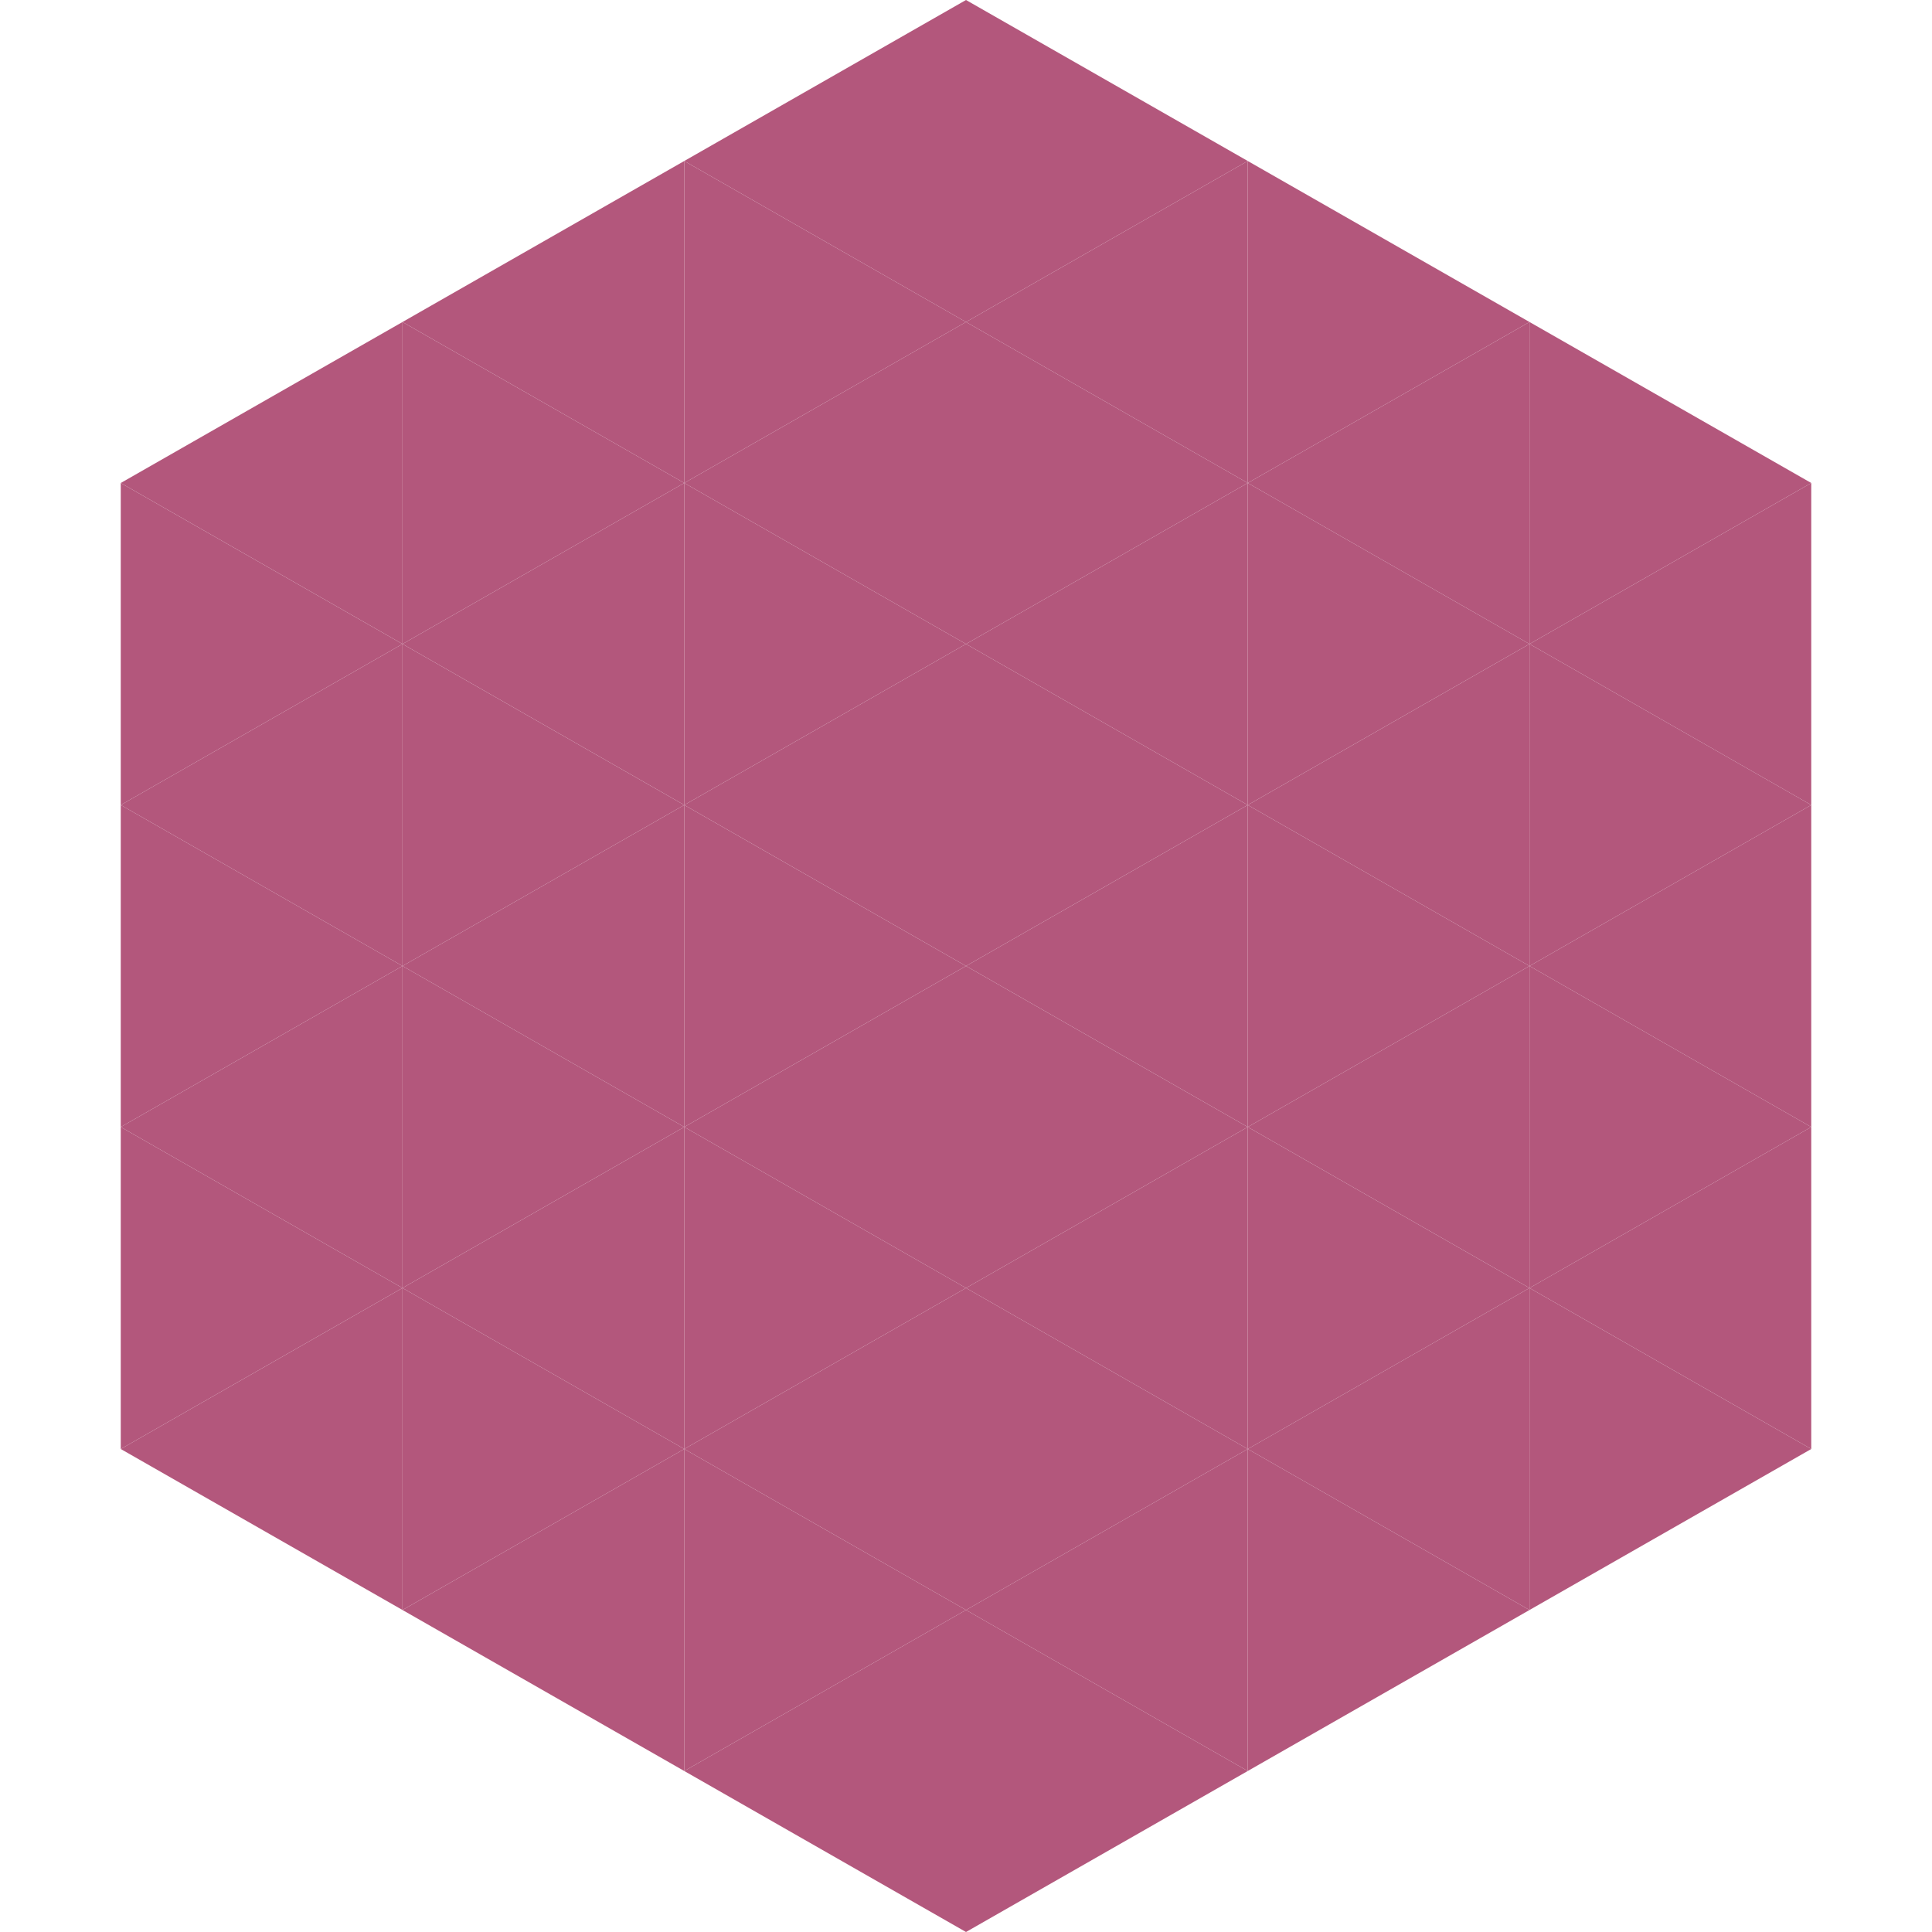 <?xml version="1.0"?>
<!-- Generated by SVGo -->
<svg width="240" height="240"
     xmlns="http://www.w3.org/2000/svg"
     xmlns:xlink="http://www.w3.org/1999/xlink">
<polygon points="50,40 15,60 50,80" style="fill:rgb(179,87,124)" />
<polygon points="190,40 225,60 190,80" style="fill:rgb(179,87,124)" />
<polygon points="15,60 50,80 15,100" style="fill:rgb(179,87,124)" />
<polygon points="225,60 190,80 225,100" style="fill:rgb(179,87,124)" />
<polygon points="50,80 15,100 50,120" style="fill:rgb(179,87,124)" />
<polygon points="190,80 225,100 190,120" style="fill:rgb(179,87,124)" />
<polygon points="15,100 50,120 15,140" style="fill:rgb(179,87,124)" />
<polygon points="225,100 190,120 225,140" style="fill:rgb(179,87,124)" />
<polygon points="50,120 15,140 50,160" style="fill:rgb(179,87,124)" />
<polygon points="190,120 225,140 190,160" style="fill:rgb(179,87,124)" />
<polygon points="15,140 50,160 15,180" style="fill:rgb(179,87,124)" />
<polygon points="225,140 190,160 225,180" style="fill:rgb(179,87,124)" />
<polygon points="50,160 15,180 50,200" style="fill:rgb(179,87,124)" />
<polygon points="190,160 225,180 190,200" style="fill:rgb(179,87,124)" />
<polygon points="15,180 50,200 15,220" style="fill:rgb(255,255,255); fill-opacity:0" />
<polygon points="225,180 190,200 225,220" style="fill:rgb(255,255,255); fill-opacity:0" />
<polygon points="50,0 85,20 50,40" style="fill:rgb(255,255,255); fill-opacity:0" />
<polygon points="190,0 155,20 190,40" style="fill:rgb(255,255,255); fill-opacity:0" />
<polygon points="85,20 50,40 85,60" style="fill:rgb(179,87,124)" />
<polygon points="155,20 190,40 155,60" style="fill:rgb(179,87,124)" />
<polygon points="50,40 85,60 50,80" style="fill:rgb(179,87,124)" />
<polygon points="190,40 155,60 190,80" style="fill:rgb(179,87,124)" />
<polygon points="85,60 50,80 85,100" style="fill:rgb(179,87,124)" />
<polygon points="155,60 190,80 155,100" style="fill:rgb(179,87,124)" />
<polygon points="50,80 85,100 50,120" style="fill:rgb(179,87,124)" />
<polygon points="190,80 155,100 190,120" style="fill:rgb(179,87,124)" />
<polygon points="85,100 50,120 85,140" style="fill:rgb(179,87,124)" />
<polygon points="155,100 190,120 155,140" style="fill:rgb(179,87,124)" />
<polygon points="50,120 85,140 50,160" style="fill:rgb(179,87,124)" />
<polygon points="190,120 155,140 190,160" style="fill:rgb(179,87,124)" />
<polygon points="85,140 50,160 85,180" style="fill:rgb(179,87,124)" />
<polygon points="155,140 190,160 155,180" style="fill:rgb(179,87,124)" />
<polygon points="50,160 85,180 50,200" style="fill:rgb(179,87,124)" />
<polygon points="190,160 155,180 190,200" style="fill:rgb(179,87,124)" />
<polygon points="85,180 50,200 85,220" style="fill:rgb(179,87,124)" />
<polygon points="155,180 190,200 155,220" style="fill:rgb(179,87,124)" />
<polygon points="120,0 85,20 120,40" style="fill:rgb(179,87,124)" />
<polygon points="120,0 155,20 120,40" style="fill:rgb(179,87,124)" />
<polygon points="85,20 120,40 85,60" style="fill:rgb(179,87,124)" />
<polygon points="155,20 120,40 155,60" style="fill:rgb(179,87,124)" />
<polygon points="120,40 85,60 120,80" style="fill:rgb(179,87,124)" />
<polygon points="120,40 155,60 120,80" style="fill:rgb(179,87,124)" />
<polygon points="85,60 120,80 85,100" style="fill:rgb(179,87,124)" />
<polygon points="155,60 120,80 155,100" style="fill:rgb(179,87,124)" />
<polygon points="120,80 85,100 120,120" style="fill:rgb(179,87,124)" />
<polygon points="120,80 155,100 120,120" style="fill:rgb(179,87,124)" />
<polygon points="85,100 120,120 85,140" style="fill:rgb(179,87,124)" />
<polygon points="155,100 120,120 155,140" style="fill:rgb(179,87,124)" />
<polygon points="120,120 85,140 120,160" style="fill:rgb(179,87,124)" />
<polygon points="120,120 155,140 120,160" style="fill:rgb(179,87,124)" />
<polygon points="85,140 120,160 85,180" style="fill:rgb(179,87,124)" />
<polygon points="155,140 120,160 155,180" style="fill:rgb(179,87,124)" />
<polygon points="120,160 85,180 120,200" style="fill:rgb(179,87,124)" />
<polygon points="120,160 155,180 120,200" style="fill:rgb(179,87,124)" />
<polygon points="85,180 120,200 85,220" style="fill:rgb(179,87,124)" />
<polygon points="155,180 120,200 155,220" style="fill:rgb(179,87,124)" />
<polygon points="120,200 85,220 120,240" style="fill:rgb(179,87,124)" />
<polygon points="120,200 155,220 120,240" style="fill:rgb(179,87,124)" />
<polygon points="85,220 120,240 85,260" style="fill:rgb(255,255,255); fill-opacity:0" />
<polygon points="155,220 120,240 155,260" style="fill:rgb(255,255,255); fill-opacity:0" />
</svg>
